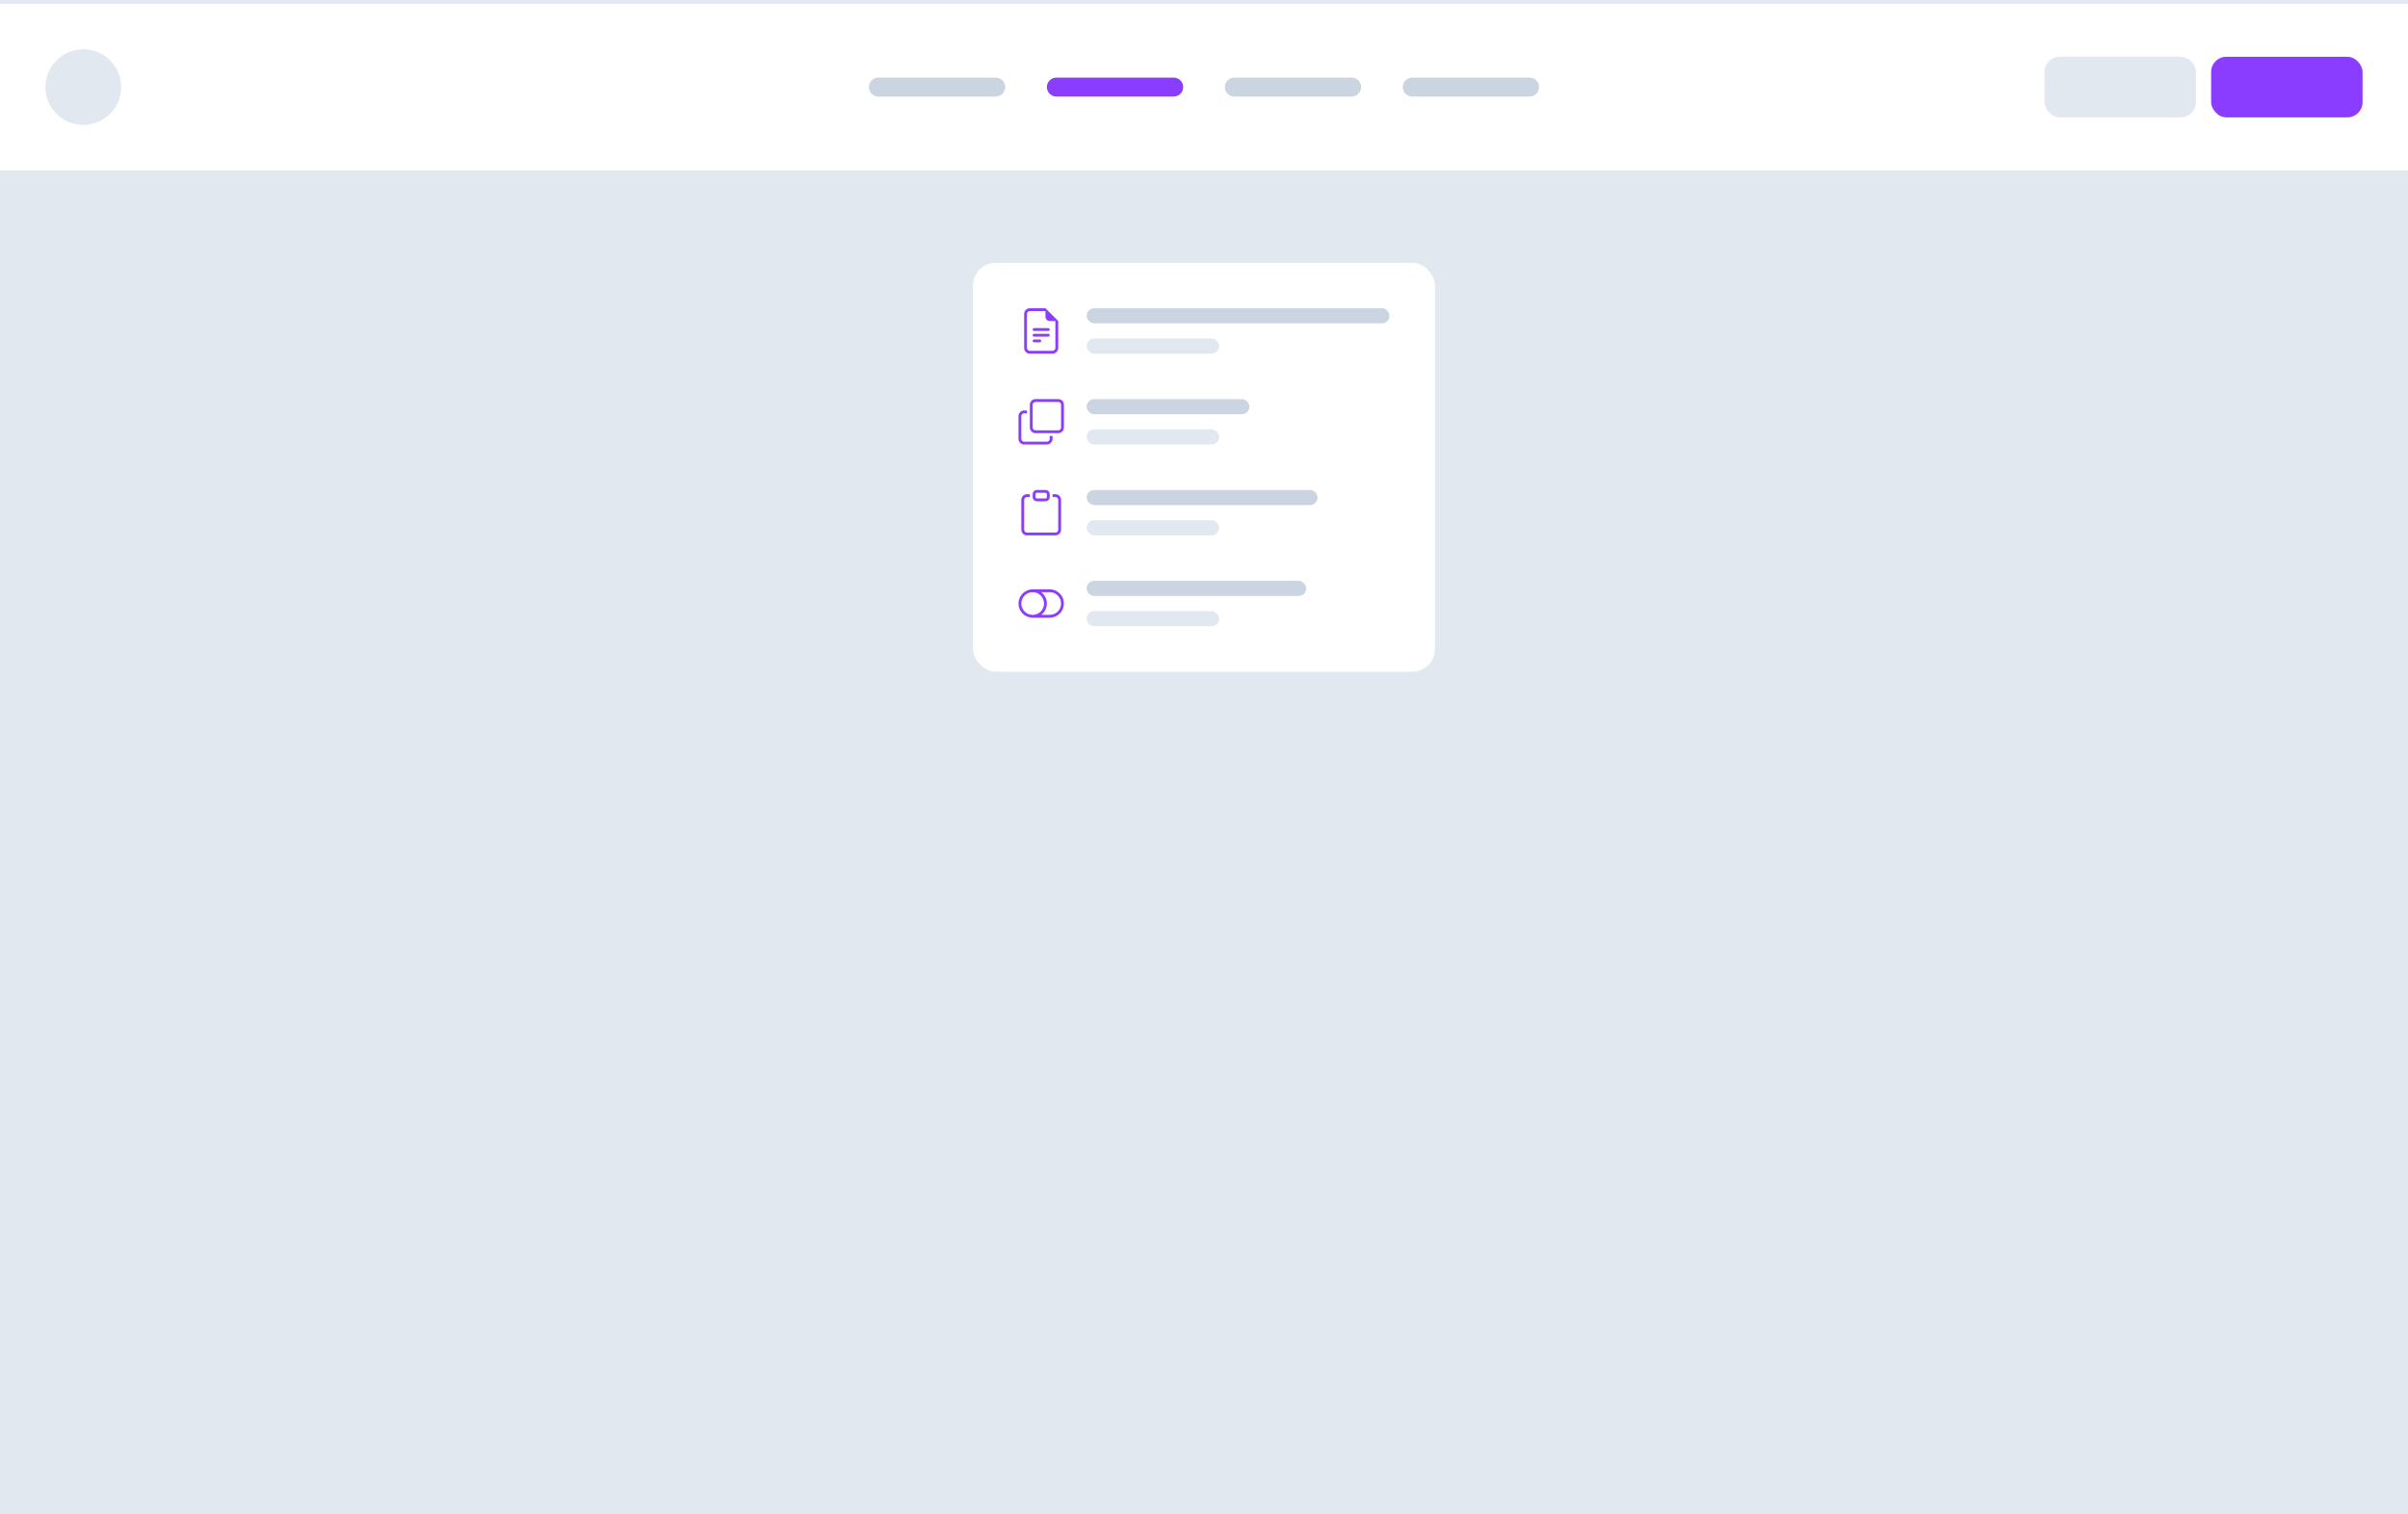 <svg width="636" height="400" viewBox="0 0 636 400" fill="none" xmlns="http://www.w3.org/2000/svg">
<g clip-path="url(#clip0_1811_398)">
<rect width="636" height="400" fill="#E2E8F0"/>
<g filter="url(#filter0_d_1811_398)">
<rect width="636" height="44" fill="white"/>
<circle cx="22" cy="22" r="10" fill="#E2E8F0"/>
<path d="M232 22H263" stroke="#CBD5E1" stroke-width="5" stroke-linecap="round"/>
<path d="M279 22H310" stroke="#8B3DFF" stroke-width="5" stroke-linecap="round"/>
<path d="M326 22H357" stroke="#CBD5E1" stroke-width="5" stroke-linecap="round"/>
<path d="M373 22H404" stroke="#CBD5E1" stroke-width="5" stroke-linecap="round"/>
<rect x="540" y="14" width="40" height="16" rx="4" fill="#E2E8F0"/>
<rect x="584" y="14" width="40" height="16" rx="4" fill="#8B3DFF"/>
</g>
<g filter="url(#filter1_d_1811_398)">
<rect x="257" y="45" width="122" height="108" rx="6" fill="white"/>
<path d="M273.125 62.25C273.026 62.25 272.93 62.289 272.86 62.36C272.79 62.43 272.75 62.526 272.75 62.625C272.75 62.724 272.79 62.82 272.86 62.89C272.93 62.961 273.026 63 273.125 63H276.875C276.974 63 277.07 62.961 277.14 62.89C277.21 62.82 277.25 62.724 277.25 62.625C277.25 62.526 277.21 62.43 277.14 62.36C277.07 62.289 276.974 62.25 276.875 62.25H273.125ZM272.75 64.125C272.75 64.025 272.79 63.93 272.86 63.86C272.93 63.789 273.026 63.75 273.125 63.75H276.875C276.974 63.75 277.07 63.789 277.14 63.86C277.21 63.93 277.25 64.025 277.25 64.125C277.25 64.225 277.21 64.32 277.14 64.39C277.07 64.46 276.974 64.5 276.875 64.5H273.125C273.026 64.5 272.93 64.46 272.86 64.39C272.79 64.32 272.75 64.225 272.75 64.125ZM272.75 65.625C272.75 65.525 272.79 65.43 272.86 65.36C272.93 65.29 273.026 65.25 273.125 65.25H274.625C274.724 65.25 274.82 65.29 274.89 65.36C274.96 65.43 275 65.525 275 65.625C275 65.725 274.96 65.82 274.89 65.89C274.82 65.96 274.724 66 274.625 66H273.125C273.026 66 272.93 65.96 272.86 65.89C272.79 65.82 272.75 65.725 272.75 65.625Z" fill="#8B3DFF"/>
<path d="M276.125 57H272C271.602 57 271.221 57.158 270.939 57.439C270.658 57.721 270.5 58.102 270.5 58.5V67.5C270.5 67.898 270.658 68.279 270.939 68.561C271.221 68.842 271.602 69 272 69H278C278.398 69 278.779 68.842 279.061 68.561C279.342 68.279 279.5 67.898 279.5 67.5V60.375L276.125 57ZM276.125 57.75V59.25C276.125 59.548 276.244 59.834 276.455 60.045C276.665 60.257 276.952 60.375 277.25 60.375H278.75V67.5C278.75 67.699 278.671 67.89 278.53 68.03C278.39 68.171 278.199 68.25 278 68.25H272C271.801 68.25 271.61 68.171 271.47 68.03C271.329 67.89 271.25 67.699 271.25 67.5V58.5C271.25 58.301 271.329 58.11 271.47 57.97C271.61 57.829 271.801 57.75 272 57.75H276.125Z" fill="#8B3DFF"/>
<rect x="287" y="57" width="80" height="4" rx="2" fill="#CBD5E1"/>
<rect x="287" y="65" width="35" height="4" rx="2" fill="#E2E8F0"/>
<g clip-path="url(#clip1_1811_398)">
<path fill-rule="evenodd" clip-rule="evenodd" d="M272 82.5C272 82.102 272.158 81.721 272.439 81.439C272.721 81.158 273.102 81 273.5 81H279.5C279.898 81 280.279 81.158 280.561 81.439C280.842 81.721 281 82.102 281 82.5V88.5C281 88.898 280.842 89.279 280.561 89.561C280.279 89.842 279.898 90 279.5 90H273.5C273.102 90 272.721 89.842 272.439 89.561C272.158 89.279 272 88.898 272 88.5V82.5ZM273.5 81.75C273.301 81.75 273.11 81.829 272.97 81.97C272.829 82.11 272.75 82.301 272.75 82.5V88.5C272.75 88.699 272.829 88.89 272.97 89.03C273.11 89.171 273.301 89.25 273.5 89.25H279.5C279.699 89.25 279.89 89.171 280.03 89.03C280.171 88.89 280.25 88.699 280.25 88.5V82.5C280.25 82.301 280.171 82.11 280.03 81.97C279.89 81.829 279.699 81.75 279.5 81.75H273.5ZM270.5 84.75C270.301 84.75 270.11 84.829 269.97 84.97C269.829 85.11 269.75 85.301 269.75 85.5V91.5C269.75 91.699 269.829 91.89 269.97 92.03C270.11 92.171 270.301 92.25 270.5 92.25H276.5C276.699 92.25 276.89 92.171 277.03 92.03C277.171 91.89 277.25 91.699 277.25 91.5V90.75H278V91.5C278 91.898 277.842 92.279 277.561 92.561C277.279 92.842 276.898 93 276.5 93H270.5C270.102 93 269.721 92.842 269.439 92.561C269.158 92.279 269 91.898 269 91.5V85.5C269 85.102 269.158 84.721 269.439 84.439C269.721 84.158 270.102 84 270.5 84H271.25V84.75H270.5Z" fill="#8B3DFF"/>
</g>
<rect x="287" y="81" width="43" height="4" rx="2" fill="#CBD5E1"/>
<rect x="287" y="89" width="35" height="4" rx="2" fill="#E2E8F0"/>
<g clip-path="url(#clip2_1811_398)">
<path d="M272 106.125H271.25C270.852 106.125 270.471 106.283 270.189 106.564C269.908 106.846 269.75 107.227 269.75 107.625V115.5C269.75 115.898 269.908 116.279 270.189 116.561C270.471 116.842 270.852 117 271.25 117H278.75C279.148 117 279.529 116.842 279.811 116.561C280.092 116.279 280.25 115.898 280.25 115.5V107.625C280.25 107.227 280.092 106.846 279.811 106.564C279.529 106.283 279.148 106.125 278.75 106.125H278V106.875H278.75C278.949 106.875 279.14 106.954 279.28 107.095C279.421 107.235 279.5 107.426 279.5 107.625V115.5C279.5 115.699 279.421 115.89 279.28 116.03C279.14 116.171 278.949 116.25 278.75 116.25H271.25C271.051 116.25 270.86 116.171 270.72 116.03C270.579 115.89 270.5 115.699 270.5 115.5V107.625C270.5 107.426 270.579 107.235 270.72 107.095C270.86 106.954 271.051 106.875 271.25 106.875H272V106.125Z" fill="#8B3DFF"/>
<path d="M276.125 105.75C276.224 105.75 276.32 105.79 276.39 105.86C276.46 105.93 276.5 106.026 276.5 106.125V106.875C276.5 106.974 276.46 107.07 276.39 107.14C276.32 107.21 276.224 107.25 276.125 107.25H273.875C273.776 107.25 273.68 107.21 273.61 107.14C273.54 107.07 273.5 106.974 273.5 106.875V106.125C273.5 106.026 273.54 105.93 273.61 105.86C273.68 105.79 273.776 105.75 273.875 105.75H276.125ZM273.875 105C273.577 105 273.29 105.119 273.08 105.33C272.869 105.54 272.75 105.827 272.75 106.125V106.875C272.75 107.173 272.869 107.46 273.08 107.67C273.29 107.881 273.577 108 273.875 108H276.125C276.423 108 276.71 107.881 276.92 107.67C277.131 107.46 277.25 107.173 277.25 106.875V106.125C277.25 105.827 277.131 105.54 276.92 105.33C276.71 105.119 276.423 105 276.125 105H273.875Z" fill="#8B3DFF"/>
</g>
<rect x="287" y="105" width="61" height="4" rx="2" fill="#CBD5E1"/>
<rect x="287" y="113" width="35" height="4" rx="2" fill="#E2E8F0"/>
<g clip-path="url(#clip3_1811_398)">
<path d="M277.25 132C278.046 132 278.809 132.316 279.371 132.879C279.934 133.441 280.25 134.204 280.25 135C280.25 135.796 279.934 136.559 279.371 137.121C278.809 137.684 278.046 138 277.25 138H275C275.466 137.651 275.844 137.198 276.105 136.677C276.365 136.157 276.5 135.582 276.5 135C276.5 134.418 276.365 133.843 276.105 133.323C275.844 132.802 275.466 132.349 275 132H277.25ZM272.75 138C271.954 138 271.191 137.684 270.629 137.121C270.066 136.559 269.75 135.796 269.75 135C269.75 134.204 270.066 133.441 270.629 132.879C271.191 132.316 271.954 132 272.75 132C273.546 132 274.309 132.316 274.871 132.879C275.434 133.441 275.75 134.204 275.75 135C275.75 135.796 275.434 136.559 274.871 137.121C274.309 137.684 273.546 138 272.75 138ZM269 135C269 135.995 269.395 136.948 270.098 137.652C270.802 138.355 271.755 138.75 272.75 138.75H277.25C278.245 138.75 279.198 138.355 279.902 137.652C280.605 136.948 281 135.995 281 135C281 134.005 280.605 133.052 279.902 132.348C279.198 131.645 278.245 131.25 277.25 131.25H272.75C271.755 131.25 270.802 131.645 270.098 132.348C269.395 133.052 269 134.005 269 135Z" fill="#8B3DFF"/>
</g>
<rect x="287" y="129" width="58" height="4" rx="2" fill="#CBD5E1"/>
<rect x="287" y="137" width="35" height="4" rx="2" fill="#E2E8F0"/>
</g>
</g>
<defs>
<filter id="filter0_d_1811_398" x="-4" y="-3" width="644" height="52" filterUnits="userSpaceOnUse" color-interpolation-filters="sRGB">
<feFlood flood-opacity="0" result="BackgroundImageFix"/>
<feColorMatrix in="SourceAlpha" type="matrix" values="0 0 0 0 0 0 0 0 0 0 0 0 0 0 0 0 0 0 127 0" result="hardAlpha"/>
<feOffset dy="1"/>
<feGaussianBlur stdDeviation="2"/>
<feColorMatrix type="matrix" values="0 0 0 0 0.559 0 0 0 0 0.559 0 0 0 0 0.633 0 0 0 0.24 0"/>
<feBlend mode="normal" in2="BackgroundImageFix" result="effect1_dropShadow_1811_398"/>
<feBlend mode="normal" in="SourceGraphic" in2="effect1_dropShadow_1811_398" result="shape"/>
</filter>
<filter id="filter1_d_1811_398" x="220.375" y="32.791" width="195.251" height="181.251" filterUnits="userSpaceOnUse" color-interpolation-filters="sRGB">
<feFlood flood-opacity="0" result="BackgroundImageFix"/>
<feColorMatrix in="SourceAlpha" type="matrix" values="0 0 0 0 0 0 0 0 0 0 0 0 0 0 0 0 0 0 127 0" result="hardAlpha"/>
<feOffset dy="24.417"/>
<feGaussianBlur stdDeviation="18.313"/>
<feColorMatrix type="matrix" values="0 0 0 0 0.118 0 0 0 0 0.161 0 0 0 0 0.231 0 0 0 0.17 0"/>
<feBlend mode="normal" in2="BackgroundImageFix" result="effect1_dropShadow_1811_398"/>
<feBlend mode="normal" in="SourceGraphic" in2="effect1_dropShadow_1811_398" result="shape"/>
</filter>
<clipPath id="clip0_1811_398">
<rect width="636" height="400" fill="white"/>
</clipPath>
<clipPath id="clip1_1811_398">
<rect width="12" height="12" fill="white" transform="translate(269 81)"/>
</clipPath>
<clipPath id="clip2_1811_398">
<rect width="12" height="12" fill="white" transform="translate(269 105)"/>
</clipPath>
<clipPath id="clip3_1811_398">
<rect width="12" height="12" fill="white" transform="translate(269 129)"/>
</clipPath>
</defs>
</svg>
